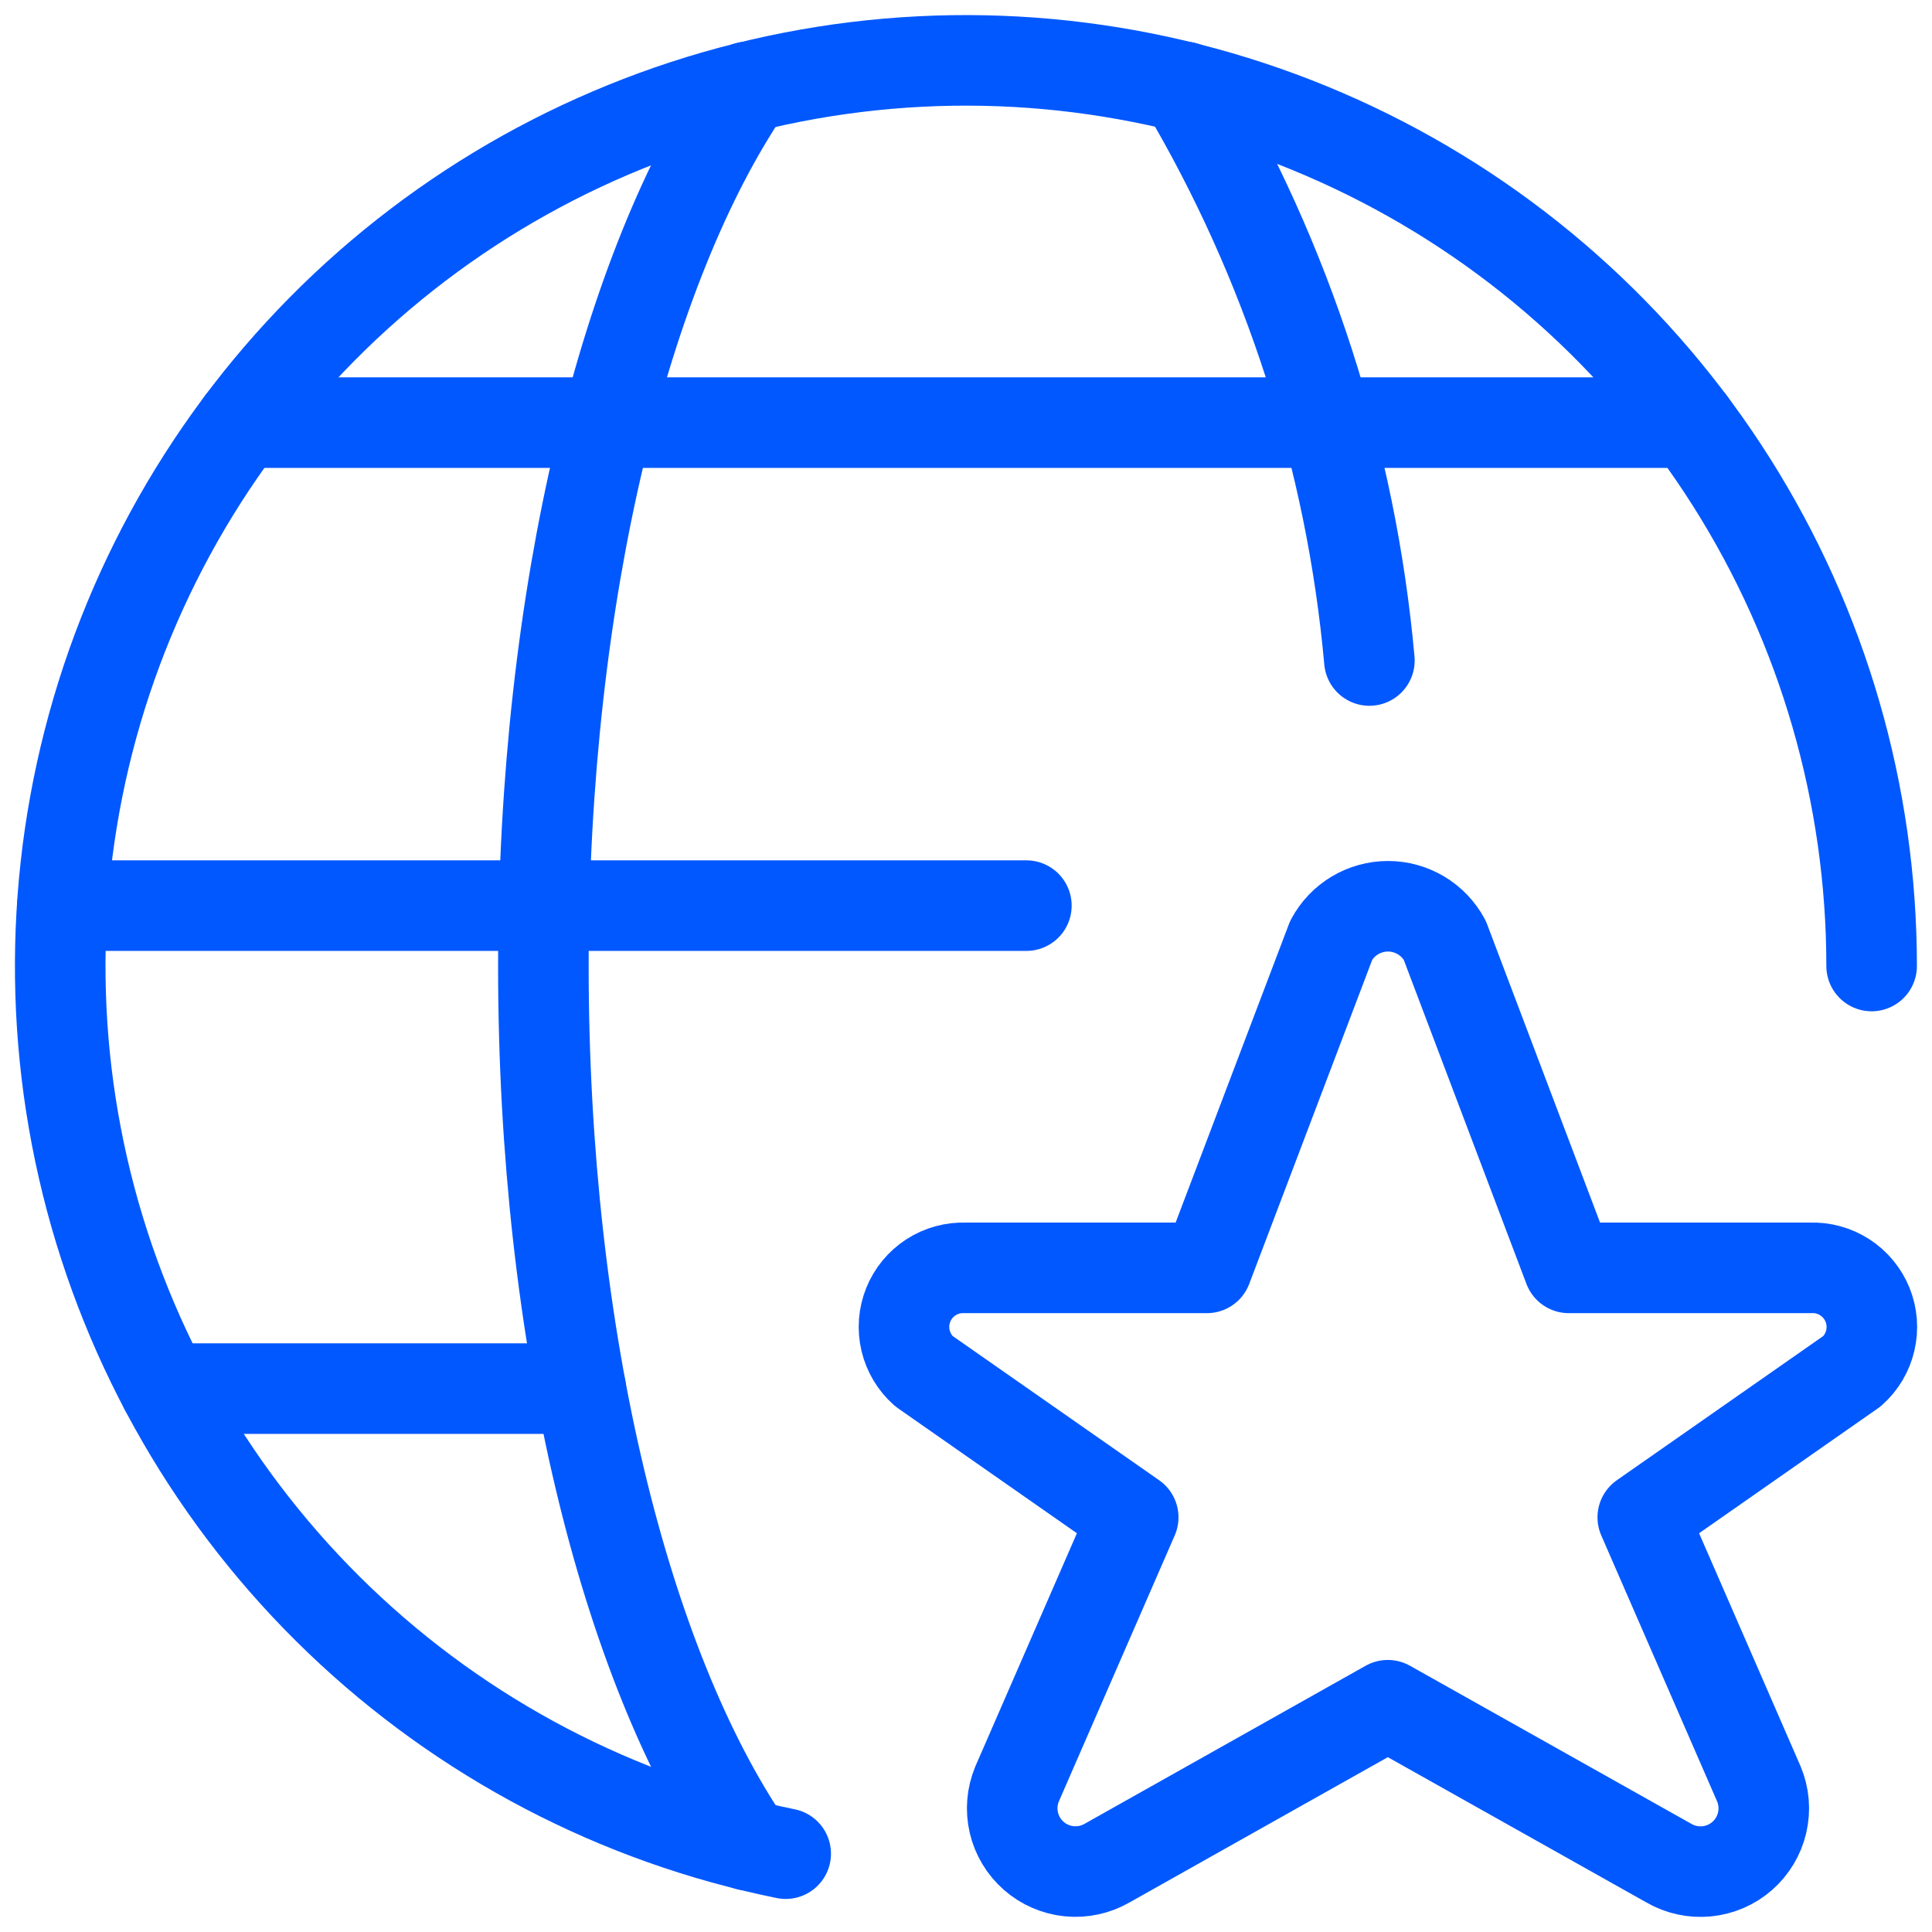 <svg width="64" height="64" viewBox="0 0 64 64" fill="none" xmlns="http://www.w3.org/2000/svg">
<path d="M47.859 31.146L51.968 42H59.968C60.372 41.983 60.771 42.092 61.11 42.311C61.45 42.53 61.713 42.849 61.865 43.223C62.016 43.598 62.048 44.01 61.956 44.403C61.865 44.797 61.654 45.152 61.352 45.421L54.419 50.264L58.267 59.099C58.435 59.503 58.473 59.951 58.373 60.378C58.274 60.806 58.043 61.191 57.714 61.48C57.384 61.769 56.971 61.948 56.535 61.99C56.098 62.033 55.66 61.937 55.28 61.717L45.973 56.488L36.675 61.717C36.295 61.936 35.857 62.031 35.421 61.988C34.985 61.945 34.573 61.766 34.244 61.477C33.915 61.188 33.684 60.804 33.585 60.377C33.486 59.95 33.523 59.503 33.691 59.099L37.539 50.264L30.605 45.421C30.303 45.154 30.091 44.799 29.998 44.406C29.905 44.013 29.936 43.601 30.086 43.227C30.237 42.852 30.499 42.533 30.838 42.313C31.177 42.094 31.575 41.984 31.979 42H39.979L44.099 31.146C44.281 30.806 44.552 30.522 44.883 30.324C45.214 30.126 45.593 30.021 45.979 30.021C46.364 30.021 46.743 30.126 47.074 30.324C47.405 30.522 47.676 30.806 47.859 31.146Z" stroke="#0258FF" stroke-width="3" stroke-linecap="round" stroke-linejoin="round"/>
<path d="M26.027 61.405C20.462 60.275 15.332 57.59 11.234 53.66C7.135 49.73 4.236 44.718 2.872 39.206C1.509 33.694 1.738 27.909 3.532 22.521C5.327 17.134 8.613 12.367 13.009 8.773C17.405 5.18 22.731 2.907 28.368 2.22C34.004 1.533 39.72 2.46 44.85 4.893C49.981 7.325 54.316 11.164 57.352 15.962C60.388 20.76 62 26.322 62 32" stroke="#0258FF" stroke-width="3" stroke-linecap="round" stroke-linejoin="round"/>
<path d="M24.771 61.125C20.715 55.171 18 44.355 18 32C18 19.645 20.715 8.832 24.771 2.877" stroke="#0258FF" stroke-width="3" stroke-linecap="round" stroke-linejoin="round"/>
<path d="M2.067 30H34" stroke="#0258FF" stroke-width="3" stroke-linecap="round" stroke-linejoin="round"/>
<path d="M7.997 14H56" stroke="#0258FF" stroke-width="3" stroke-linecap="round" stroke-linejoin="round"/>
<path d="M5.461 46H19.237" stroke="#0258FF" stroke-width="3" stroke-linecap="round" stroke-linejoin="round"/>
<path d="M39.23 2.877C42.662 8.676 44.758 15.168 45.363 21.88" stroke="#0258FF" stroke-width="3" stroke-linecap="round" stroke-linejoin="round"/>
</svg>
